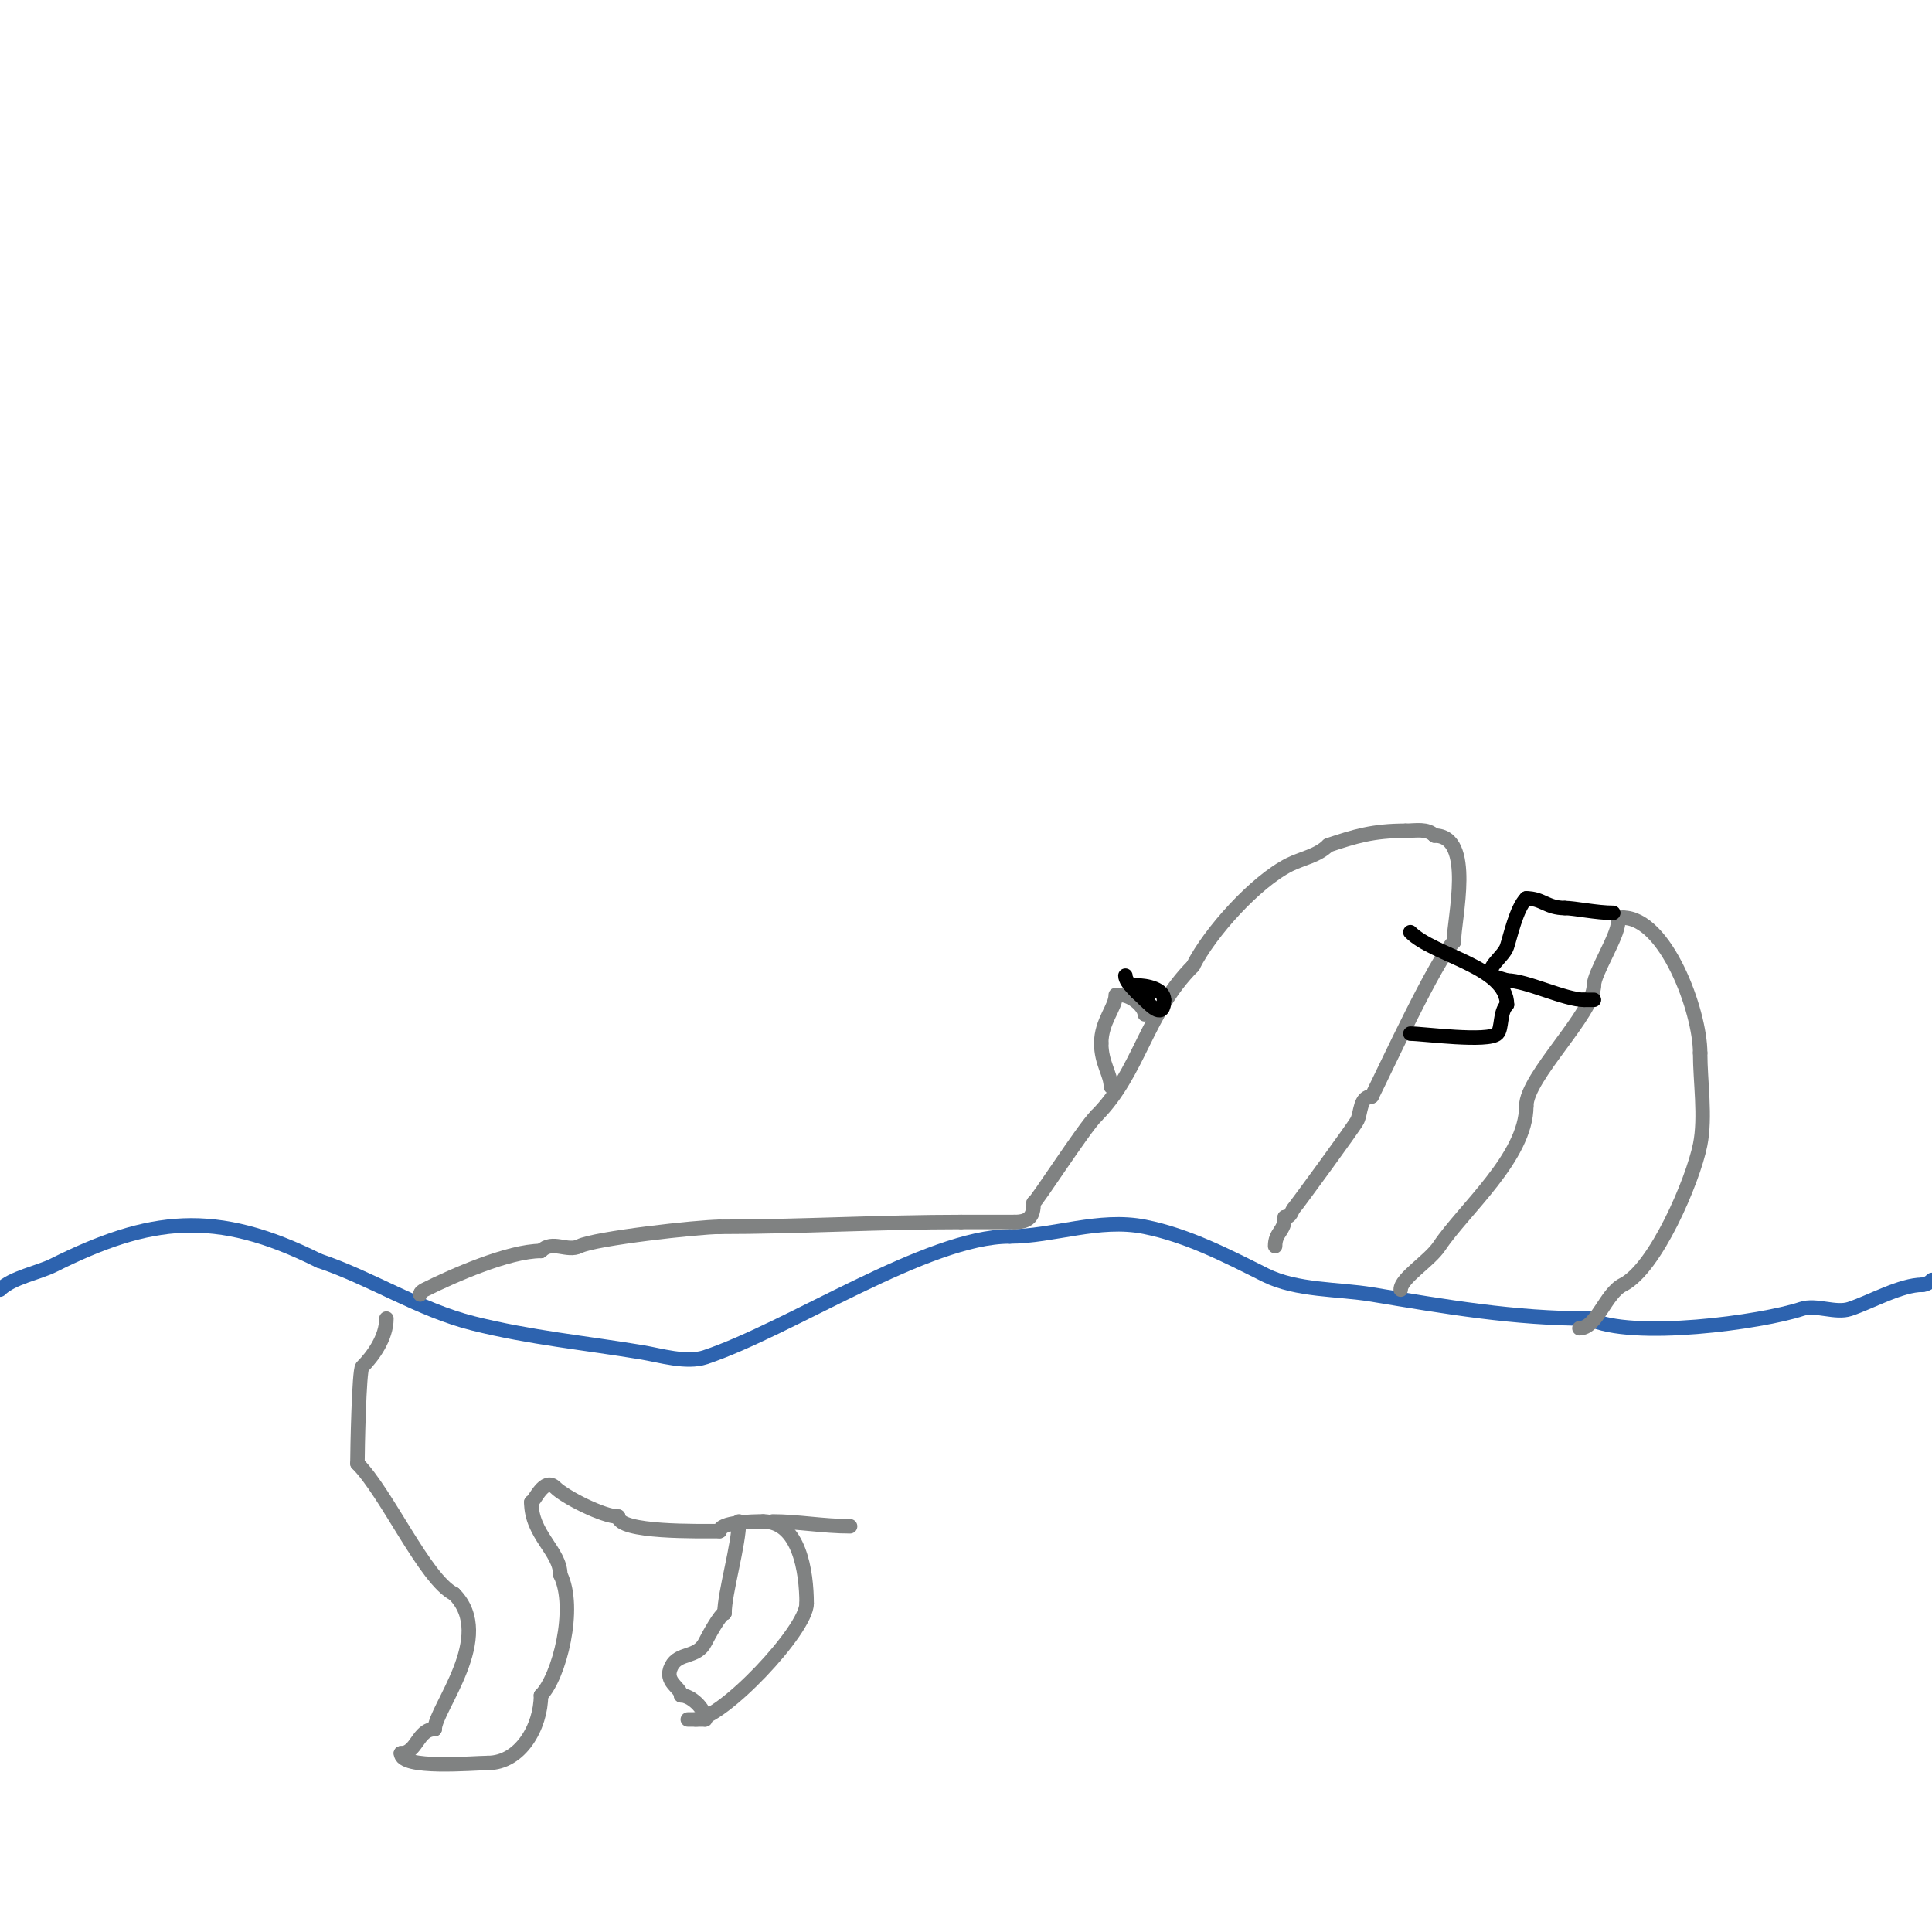 <svg viewBox='0 0 400 400' version='1.1' xmlns='http://www.w3.org/2000/svg' xmlns:xlink='http://www.w3.org/1999/xlink'><g fill='none' stroke='#2d63af' stroke-width='3' stroke-linecap='round' stroke-linejoin='round'><path d='M0,267c2.473,-2.473 8.067,-3.533 11,-5c20.007,-10.004 33.599,-11.7 55,-1'/><path d='M66,261c10.815,3.605 20.8,10.2 32,13c11.882,2.97 23.088,4.015 35,6c3.622,0.604 9.139,2.287 13,1c17.505,-5.835 46.052,-25 63,-25'/><path d='M209,256c9.022,0 18.523,-3.895 28,-2c8.983,1.797 17.208,6.104 25,10c6.479,3.239 15.101,2.85 22,4c15.343,2.557 29.37,5 45,5'/><path d='M329,273c8.92,4.46 35.78,0.74 44,-2c3,-1 7,1 10,0c4.333,-1.444 10.583,-5 15,-5'/><path d='M398,266c0.745,0 1.473,-0.473 2,-1'/></g>
<g fill='none' stroke='#808282' stroke-width='3' stroke-linecap='round' stroke-linejoin='round'><path d='M87,268c0,-0.471 0.578,-0.789 1,-1c5.583,-2.792 17.277,-8 24,-8'/><path d='M112,259c2.383,-2.383 5.406,0.297 8,-1c3.223,-1.611 24.572,-4 29,-4'/><path d='M149,254c16.099,0 33.283,-1 50,-1'/><path d='M199,253c3.667,0 7.333,0 11,0'/><path d='M210,253c3.094,0 4,-1.162 4,-4'/><path d='M214,249c0.495,0 10.284,-15.284 13,-18'/><path d='M227,231c8.84,-8.84 10.3,-21.3 20,-31'/><path d='M247,200c3.469,-6.938 12.952,-17.476 20,-21c2.546,-1.273 5.818,-1.818 8,-4'/><path d='M275,175c5.535,-1.845 9.246,-3 16,-3'/><path d='M291,172c2.142,0 4.446,-0.554 6,1'/><path d='M297,173c8.289,0 4,17.323 4,22'/><path d='M301,195c-3.741,3.741 -14.043,26.086 -17,32'/><path d='M284,227c-2.497,0 -2.184,3.367 -3,5c-0.612,1.223 -12.629,17.629 -13,18c-0.683,0.683 -0.612,2 -2,2'/><path d='M266,252c0,2.928 -2,3.072 -2,6'/><path d='M290,267c0,-2.353 5.931,-5.896 8,-9c5.021,-7.532 18,-18.467 18,-29'/><path d='M316,229c0,-6.074 14,-19.159 14,-25'/><path d='M330,204c0,-2.482 5,-10.215 5,-13c0,-0.471 0.529,-1 1,-1'/><path d='M336,190c8.851,0 16,19.291 16,28'/><path d='M352,218c0,5.956 1.163,13.183 0,19c-1.502,7.51 -9.266,25.633 -16,29c-3.595,1.797 -5.426,9 -9,9'/><path d='M327,275'/></g>
<g fill='none' stroke='#000000' stroke-width='3' stroke-linecap='round' stroke-linejoin='round'><path d='M334,189c-3.395,0 -8.107,-1 -10,-1'/><path d='M324,188c-3.789,0 -4.657,-2 -8,-2'/><path d='M316,186c-2.064,2.064 -3.313,7.94 -4,10c-0.707,2.121 -4.581,4.419 -3,6c0.16,0.16 2.99,1 3,1'/><path d='M312,203c4.036,0 11.959,4 16,4'/><path d='M328,207c0.667,0 1.333,0 2,0'/><path d='M292,214c2.563,0 16.152,1.848 18,0c1.028,-1.028 0.445,-4.445 2,-6'/><path d='M312,208c0,-7.828 -15.087,-10.087 -20,-15'/></g>
<g fill='none' stroke='#808282' stroke-width='3' stroke-linecap='round' stroke-linejoin='round'><path d='M230,225c0,-2.593 -2,-4.904 -2,-9'/><path d='M228,216c0,-4.573 3,-7.394 3,-10'/><path d='M232,206c2.296,0 5,2.507 5,4'/></g>
<g fill='none' stroke='#000000' stroke-width='3' stroke-linecap='round' stroke-linejoin='round'><path d='M236,205c0.805,0 3.414,1 1,1'/><path d='M237,206c-1.471,0 -2,-0.529 -2,-2'/><path d='M235,204c2.606,0 6,0.792 6,3'/><path d='M241,207c0,4.074 -2.644,1.356 -4,0'/><path d='M237,207c-1.112,-1.112 -4,-3.459 -4,-5'/></g>
<g fill='none' stroke='#808282' stroke-width='3' stroke-linecap='round' stroke-linejoin='round'><path d='M80,273c0,3.994 -2.859,7.859 -5,10c-0.671,0.671 -1,17.481 -1,20'/><path d='M74,303c6.063,6.063 14.032,24.016 20,27'/><path d='M94,330c8.744,8.744 -4,23.844 -4,28'/><path d='M90,358c-3.58,0 -3.622,5 -7,5'/><path d='M83,363c0,3.412 15.088,2 18,2'/><path d='M101,365c6.711,0 11,-7.468 11,-14'/><path d='M112,351c3.76,-3.76 7.435,-18.129 4,-25'/><path d='M116,326c0,-4.847 -6,-8.205 -6,-15'/><path d='M110,311c0.627,0 2.621,-5.379 5,-3c1.943,1.943 9.918,6 13,6'/><path d='M128,314c0,3.369 16.899,3 21,3'/><path d='M149,317c0,-1.877 6.836,-2 9,-2'/><path d='M158,315c7.447,0 9,10.37 9,17'/><path d='M167,332c0,5.508 -17.557,24 -23,24'/><path d='M144,356c-4.016,0 0.456,0 2,0'/><path d='M146,356c0,-2.348 -3.022,-5 -5,-5'/><path d='M141,351c0,-1.63 -3.631,-2.739 -2,-6c1.496,-2.993 5.316,-1.631 7,-5c0.636,-1.272 3.21,-6 4,-6'/><path d='M150,334c0,-4.17 3,-14.22 3,-19'/><path d='M153,315'/><path d='M160,315c5.098,0 10.421,1 16,1'/></g>
</svg>
